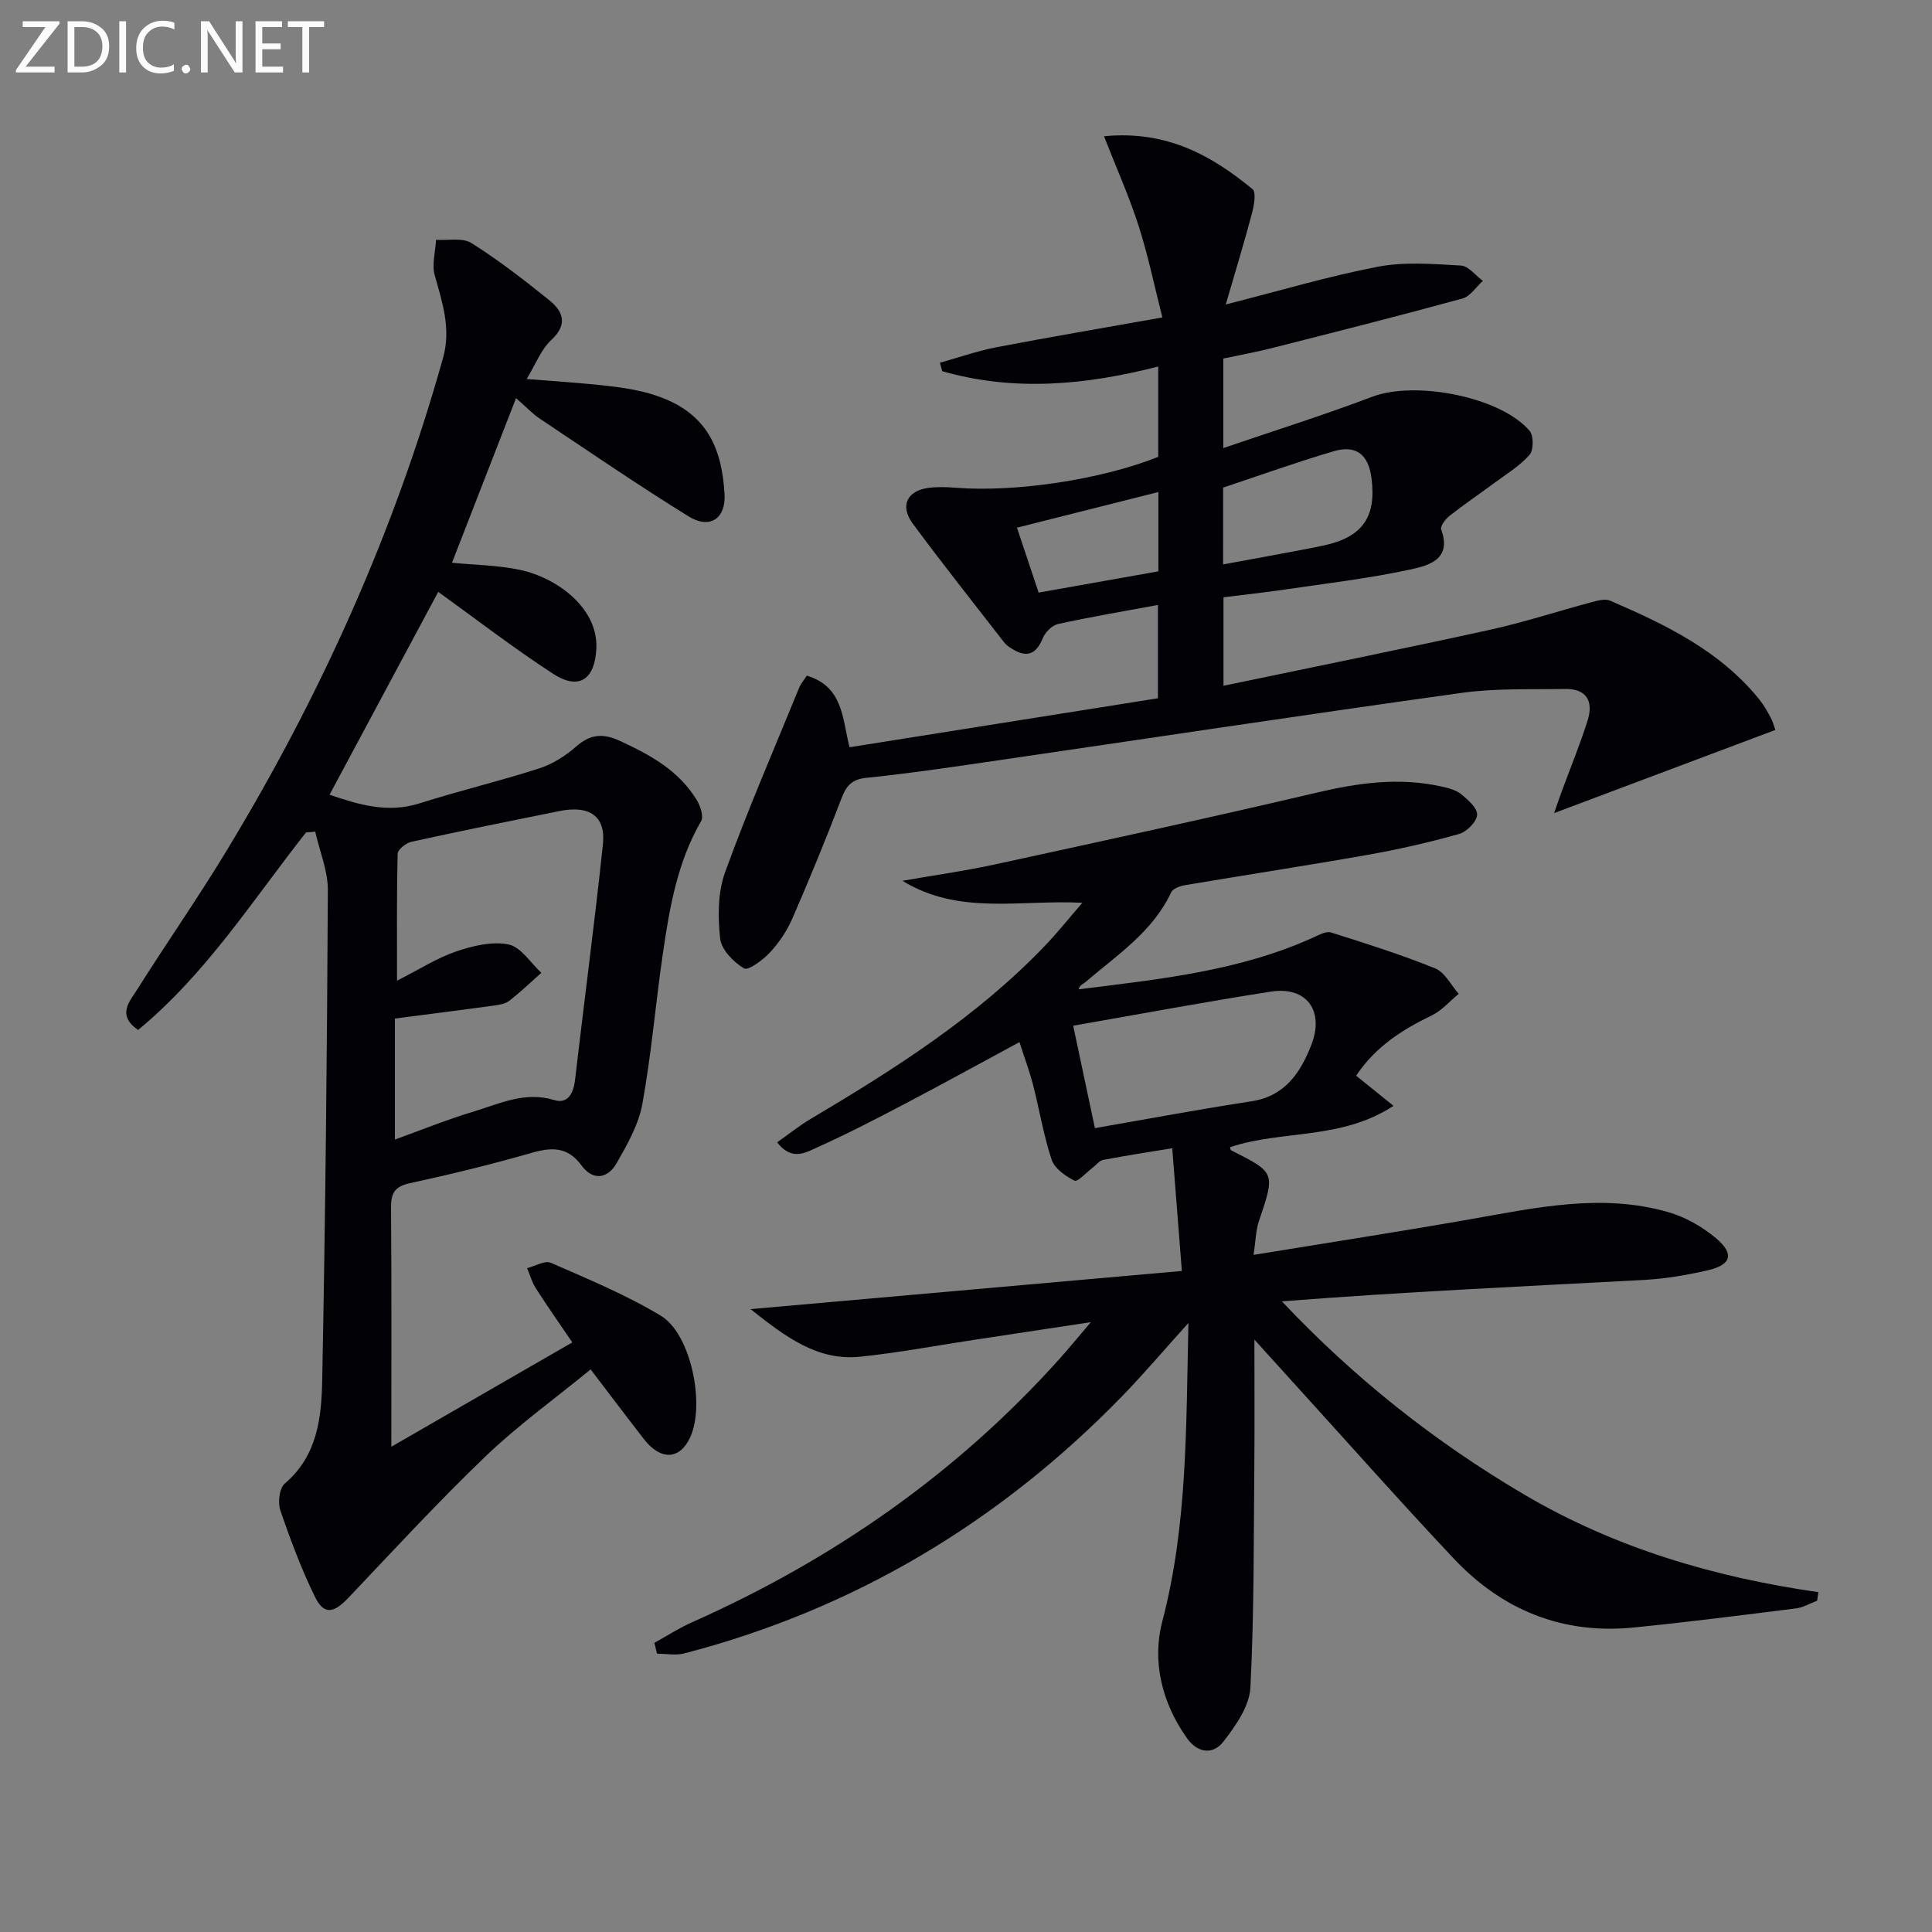 <svg enable-background="new 0 0 400 400" viewBox="0 0 400 400" xmlns="http://www.w3.org/2000/svg"><rect x="0" y="0" width="400" height="400" fill="#808080" stroke="none"/><path d="m280.77 222.71c2.49 2.01 4.64 3.75 7.74 6.24-10.87 7.14-23.12 4.96-33.83 8.56.03.1.04.57.23.66 9.18 4.63 9.13 4.6 5.73 14.67-.65 1.92-.66 4.06-1.1 6.97 15.6-2.55 30.29-4.82 44.93-7.39 13.59-2.39 27.17-5.41 40.9-1.47 3.55 1.02 7.07 3.02 9.9 5.4 3.86 3.24 3.19 5.53-1.69 6.65-4.35 1-8.82 1.76-13.27 2-24.88 1.33-49.76 2.47-74.91 4.43 14.99 15.91 31.73 29.17 50.36 40.11 18.73 10.99 39.19 17.01 60.71 20.1-.08.59-.16 1.18-.25 1.77-1.46.55-2.88 1.4-4.38 1.59-11.2 1.41-22.39 2.84-33.62 3.96-14.74 1.47-27.22-3.63-37.25-14.29-11.28-11.98-22.19-24.31-33.26-36.48-2.56-2.81-5.1-5.63-8-8.84 0 8.84.06 17.02-.01 25.2-.15 15.63-.02 31.27-.82 46.86-.2 3.85-3.06 7.92-5.6 11.19-2.08 2.68-5.26 2.47-7.54-.74-5.2-7.33-7.26-15.88-5.1-24.15 5.22-19.93 4.92-40.15 5.41-61.8-5.17 5.72-9.36 10.68-13.89 15.33-25.3 25.94-55.32 43.93-90.48 53.08-1.77.46-3.76.06-5.65.06-.18-.75-.37-1.5-.55-2.25 2.6-1.43 5.12-3.07 7.83-4.27 29.13-12.96 54.76-30.78 76.1-54.58 1.86-2.07 3.62-4.23 6.44-7.54-8.96 1.36-16.53 2.51-24.1 3.65-7.88 1.19-15.73 2.68-23.65 3.5-8.8.91-15.38-4.04-22.71-9.85 30.18-2.67 59.4-5.26 89.3-7.9-.69-8.86-1.32-16.85-1.99-25.41-4.28.7-9.29 1.47-14.28 2.41-.81.15-1.47 1.07-2.21 1.63-1.28.96-3.09 2.99-3.74 2.67-1.88-.92-4.13-2.52-4.74-4.34-1.67-5.01-2.51-10.3-3.83-15.43-.74-2.87-1.79-5.66-2.83-8.91-8.19 4.42-15.97 8.7-23.83 12.83-5.89 3.09-11.8 6.16-17.86 8.88-2.43 1.09-5.42 3.04-8.48-.96 2.45-1.72 4.59-3.46 6.94-4.85 17.35-10.3 34.34-21.08 48.43-35.77 2.6-2.71 4.94-5.65 7.82-8.98-12.99-.67-25.51 2.64-37.25-4.55 6.45-1.13 12.95-2.04 19.34-3.43 22.19-4.83 44.39-9.64 66.5-14.84 8.55-2.01 16.97-3.18 25.62-1.28 1.44.32 3.05.69 4.15 1.57 1.44 1.16 3.44 2.9 3.37 4.31-.06 1.42-2.14 3.52-3.71 3.97-6.22 1.75-12.55 3.2-18.92 4.32-12.58 2.23-25.22 4.15-37.82 6.28-1.04.18-2.51.69-2.88 1.47-3.85 8.22-11.23 13-17.76 18.6-.49.42-1.18.59-1.41 1.5 16.7-2.09 33.25-3.76 48.62-10.75 1.15-.52 2.63-1.34 3.63-1.02 7.25 2.28 14.52 4.58 21.56 7.43 2.01.81 3.28 3.46 4.88 5.27-1.85 1.52-3.49 3.46-5.58 4.47-6.07 2.93-11.61 6.43-15.66 12.48zm-54.08 10.86c10.99-1.91 21.68-3.92 32.42-5.56 6.97-1.06 10.16-6 12.37-11.63 2.8-7.15-1.01-12.21-8.32-11.08-13.54 2.1-27.02 4.63-40.97 7.06 1.52 7.19 2.92 13.75 4.5 21.21z" fill="#010106"/><path d="m63.34 172.37c-11.06 14.05-20.72 29.31-34.75 40.87-4.46-3.07-1.75-5.89-.22-8.32 6.03-9.57 12.51-18.85 18.38-28.52 19.5-32.12 34.85-66.09 44.99-102.34 1.67-5.98-.14-11.42-1.73-17.05-.63-2.25.14-4.9.27-7.36 2.48.17 5.49-.49 7.34.68 5.6 3.53 10.88 7.62 16.05 11.78 2.91 2.34 3.99 5.02.44 8.31-2.1 1.95-3.2 4.98-5.07 8.05 5.9.48 11.42.81 16.9 1.44 3.28.38 6.61.91 9.74 1.94 10.53 3.47 13.76 10.65 14.33 20.47.29 5.06-3.08 7.29-7.42 4.61-10.44-6.46-20.58-13.41-30.8-20.23-1.5-1-2.76-2.36-4.95-4.27-4.57 11.75-8.92 22.92-13.26 34.08 4.66.46 9.5.5 14.13 1.49 7.45 1.59 16.08 7.75 15.76 16.16-.25 6.41-3.51 8.86-8.92 5.36-8.16-5.29-15.87-11.26-23.82-16.98-7.04 13.14-14.69 27.42-22.5 42 6.14 2.09 12.07 3.87 18.65 1.78 8.2-2.61 16.6-4.6 24.79-7.24 2.76-.89 5.43-2.6 7.63-4.53 2.94-2.57 5.54-2.77 9.04-1.16 6.3 2.9 12.22 6.16 15.93 12.27.74 1.22 1.45 3.37.89 4.34-4.94 8.53-6.55 17.99-7.93 27.49-1.51 10.35-2.37 20.81-4.24 31.09-.78 4.27-3.12 8.38-5.32 12.24-1.83 3.19-4.88 3.74-7.27.48-2.89-3.94-6.19-3.81-10.43-2.59-8.29 2.39-16.69 4.43-25.13 6.26-3.13.68-3.91 2.07-3.88 5.07.13 16.44.06 32.88.06 49.49 11.51-6.63 23.89-13.77 37.47-21.6-2.55-3.76-5.13-7.42-7.54-11.18-.81-1.26-1.22-2.79-1.82-4.19 1.66-.42 3.68-1.66 4.92-1.11 7.72 3.38 15.58 6.63 22.77 10.96 6.25 3.76 9.2 18.39 6.08 25.16-2.17 4.71-6.13 4.86-9.64.32-3.54-4.57-7.02-9.18-10.97-14.37-7.51 6.15-15.08 11.59-21.74 17.98-9.82 9.41-19.06 19.45-28.43 29.32-3.04 3.2-5.06 3.57-6.9-.19-2.83-5.78-5.1-11.85-7.18-17.94-.55-1.61-.2-4.59.92-5.54 6.76-5.73 7.6-13.65 7.75-21.4.66-33.8 1-67.61 1.17-101.41.02-4.05-1.7-8.11-2.62-12.16-.65.05-1.28.12-1.92.19zm18.86 30.67c4.59-2.33 8.24-4.68 12.23-6.05 3.44-1.17 7.46-2.14 10.86-1.45 2.56.52 4.55 3.81 6.79 5.87-2.2 1.95-4.32 4-6.64 5.79-.85.66-2.16.85-3.3 1.01-6.52.9-13.06 1.72-20.38 2.67v25.05c5.25-1.89 10.61-4.08 16.13-5.74 5.45-1.64 10.74-4.31 16.88-2.43 2.76.85 3.96-1.37 4.28-4.13 1.89-16.29 4.06-32.55 5.78-48.85.61-5.81-2.77-8.12-9-6.86-10.23 2.06-20.45 4.12-30.64 6.36-1.13.25-2.84 1.61-2.86 2.49-.21 8.4-.13 16.83-.13 26.27z" fill="#010106"/><path d="m167.04 139.88c7.55 2.31 7.32 8.77 8.84 14.83 21.27-3.38 42.46-6.74 63.86-10.14 0-6.52 0-12.78 0-19.32-7.07 1.31-13.92 2.46-20.7 3.95-1.24.27-2.65 1.72-3.16 2.96-1.64 4.05-4.03 3.82-7.02 1.73-.4-.28-.77-.65-1.08-1.04-6.3-8.13-12.7-16.18-18.81-24.45-2.73-3.71-1.15-6.85 3.39-7.41 1.8-.22 3.67-.15 5.49-.01 12.43.98 30.14-1.68 41.95-6.39 0-6.06 0-12.19 0-18.71-15.02 3.86-29.86 5.23-44.72.97-.16-.58-.32-1.17-.48-1.75 3.9-1.09 7.76-2.44 11.72-3.21 11.05-2.12 22.14-3.99 34.34-6.17-1.69-6.64-2.98-12.91-4.92-18.96-1.95-6.06-4.56-11.9-7.17-18.55 13.04-1.26 22.27 4 30.75 10.94.81.66.31 3.4-.12 5.03-1.59 6.01-3.41 11.96-5.42 18.86 11.33-2.88 21.33-5.87 31.52-7.82 5.55-1.06 11.46-.56 17.18-.24 1.56.09 3.02 2.06 4.53 3.17-1.4 1.26-2.61 3.21-4.23 3.66-13.12 3.59-26.3 6.92-39.49 10.27-3.22.82-6.49 1.4-10.02 2.15v18.54c10.59-3.62 20.83-6.83 30.85-10.63 8.88-3.37 26.52-.03 32.57 7.06.86 1 .84 4.02-.03 4.99-2.05 2.31-4.82 3.98-7.34 5.85-3.06 2.27-6.22 4.41-9.21 6.76-.84.66-1.97 2.15-1.73 2.81 2.31 6.31-2.76 7.51-6.45 8.31-8.57 1.85-17.32 2.87-26.01 4.15-4.09.6-8.2 1.04-12.61 1.59v18.32c18.51-3.87 36.83-7.56 55.08-11.57 7.12-1.56 14.07-3.85 21.12-5.73 1.24-.33 2.79-.77 3.84-.32 11.5 4.96 22.74 10.37 30.87 20.42.93 1.16 1.68 2.48 2.39 3.8.46.86.7 1.84.96 2.55-15.22 5.72-30.32 11.39-45.8 17.21.42-1.21.94-2.77 1.51-4.32 1.82-4.96 3.85-9.86 5.43-14.89 1.23-3.91-.21-6.57-4.68-6.49-7.14.13-14.37-.17-21.4.81-33.03 4.6-66 9.6-99 14.41-8.05 1.17-16.11 2.36-24.2 3.17-3.01.3-4.19 1.59-5.2 4.24-3.19 8.37-6.6 16.66-10.17 24.87-1.11 2.55-2.74 5-4.62 7.03-1.46 1.57-4.52 3.85-5.4 3.32-2.18-1.29-4.69-3.88-4.94-6.17-.49-4.51-.49-9.53 1.02-13.72 4.69-12.95 10.19-25.6 15.4-38.36.34-.74.89-1.38 1.52-2.36zm86.19-23.03c3.89-.71 7.14-1.29 10.38-1.9 3.42-.64 6.85-1.26 10.25-1.97 8.15-1.7 11.13-5.84 10.1-13.94-.63-4.93-3.16-7-7.86-5.61-7.71 2.28-15.3 5-22.86 7.52-.01 5.24-.01 10.36-.01 15.9zm-13.4-14.98c-10 2.52-19.4 4.89-29.28 7.38 1.59 4.77 3.03 9.06 4.49 13.44 8.62-1.53 16.68-2.96 24.79-4.4 0-5.54 0-10.64 0-16.42z" fill="#010106"/><g fill="#fafbfa"><path d="m12.4 4.8-7.1 9h6v1.2h-8v-.5l6.1-8.9h-4.7v-1.2h7.6v.4z"/><path d="m14 14v-9.6h3c1.6 0 2.9.5 4 1.4s1.6 2.2 1.6 3.8-.5 3-1.6 3.9-2.4 1.5-4 1.5h-3zm1.4-8.4v8.2h1.6c1.3 0 2.4-.4 3.1-1.1s1.1-1.8 1.1-3.1-.4-2.3-1.2-3-1.8-1-3.1-1z"/><path d="m26.1 4.4v10.6h-1.4v-10.6z"/><path d="m36.1 14.6c-.8.4-1.8.6-2.9.6-1.5 0-2.7-.5-3.6-1.4s-1.4-2.2-1.4-3.8c0-1.7.5-3.1 1.5-4.1s2.3-1.6 3.9-1.6c1 0 1.8.1 2.5.4v1.4c-.8-.4-1.6-.6-2.5-.6-1.2 0-2.1.4-2.9 1.2s-1.1 1.8-1.1 3.2c0 1.3.3 2.3 1 3s1.6 1.1 2.7 1.1c1 0 2-.2 2.7-.7v1.3z"/><path d="m37.6 14.3c0-.2.1-.5.3-.6s.4-.3.6-.3c.3 0 .5.1.6.3s.3.4.3.6-.1.4-.3.6-.4.3-.6.3c-.3 0-.5-.1-.6-.3s-.3-.4-.3-.6z"/><path d="m50.2 15h-1.6l-5.3-8.2c-.2-.2-.3-.5-.4-.7 0 .2.1.7.1 1.5v7.4h-1.4v-10.6h1.7l5.2 8.1c.2.4.4.6.4.7 0-.3-.1-.8-.1-1.5v-7.3h1.4z"/><path d="m58.6 15h-5.7v-10.6h5.5v1.2h-4.1v3.4h3.8v1.2h-3.8v3.6h4.3z"/><path d="m67.1 5.6h-3.1v9.4h-1.4v-9.4h-3v-1.2h7.5z"/></g></svg>
